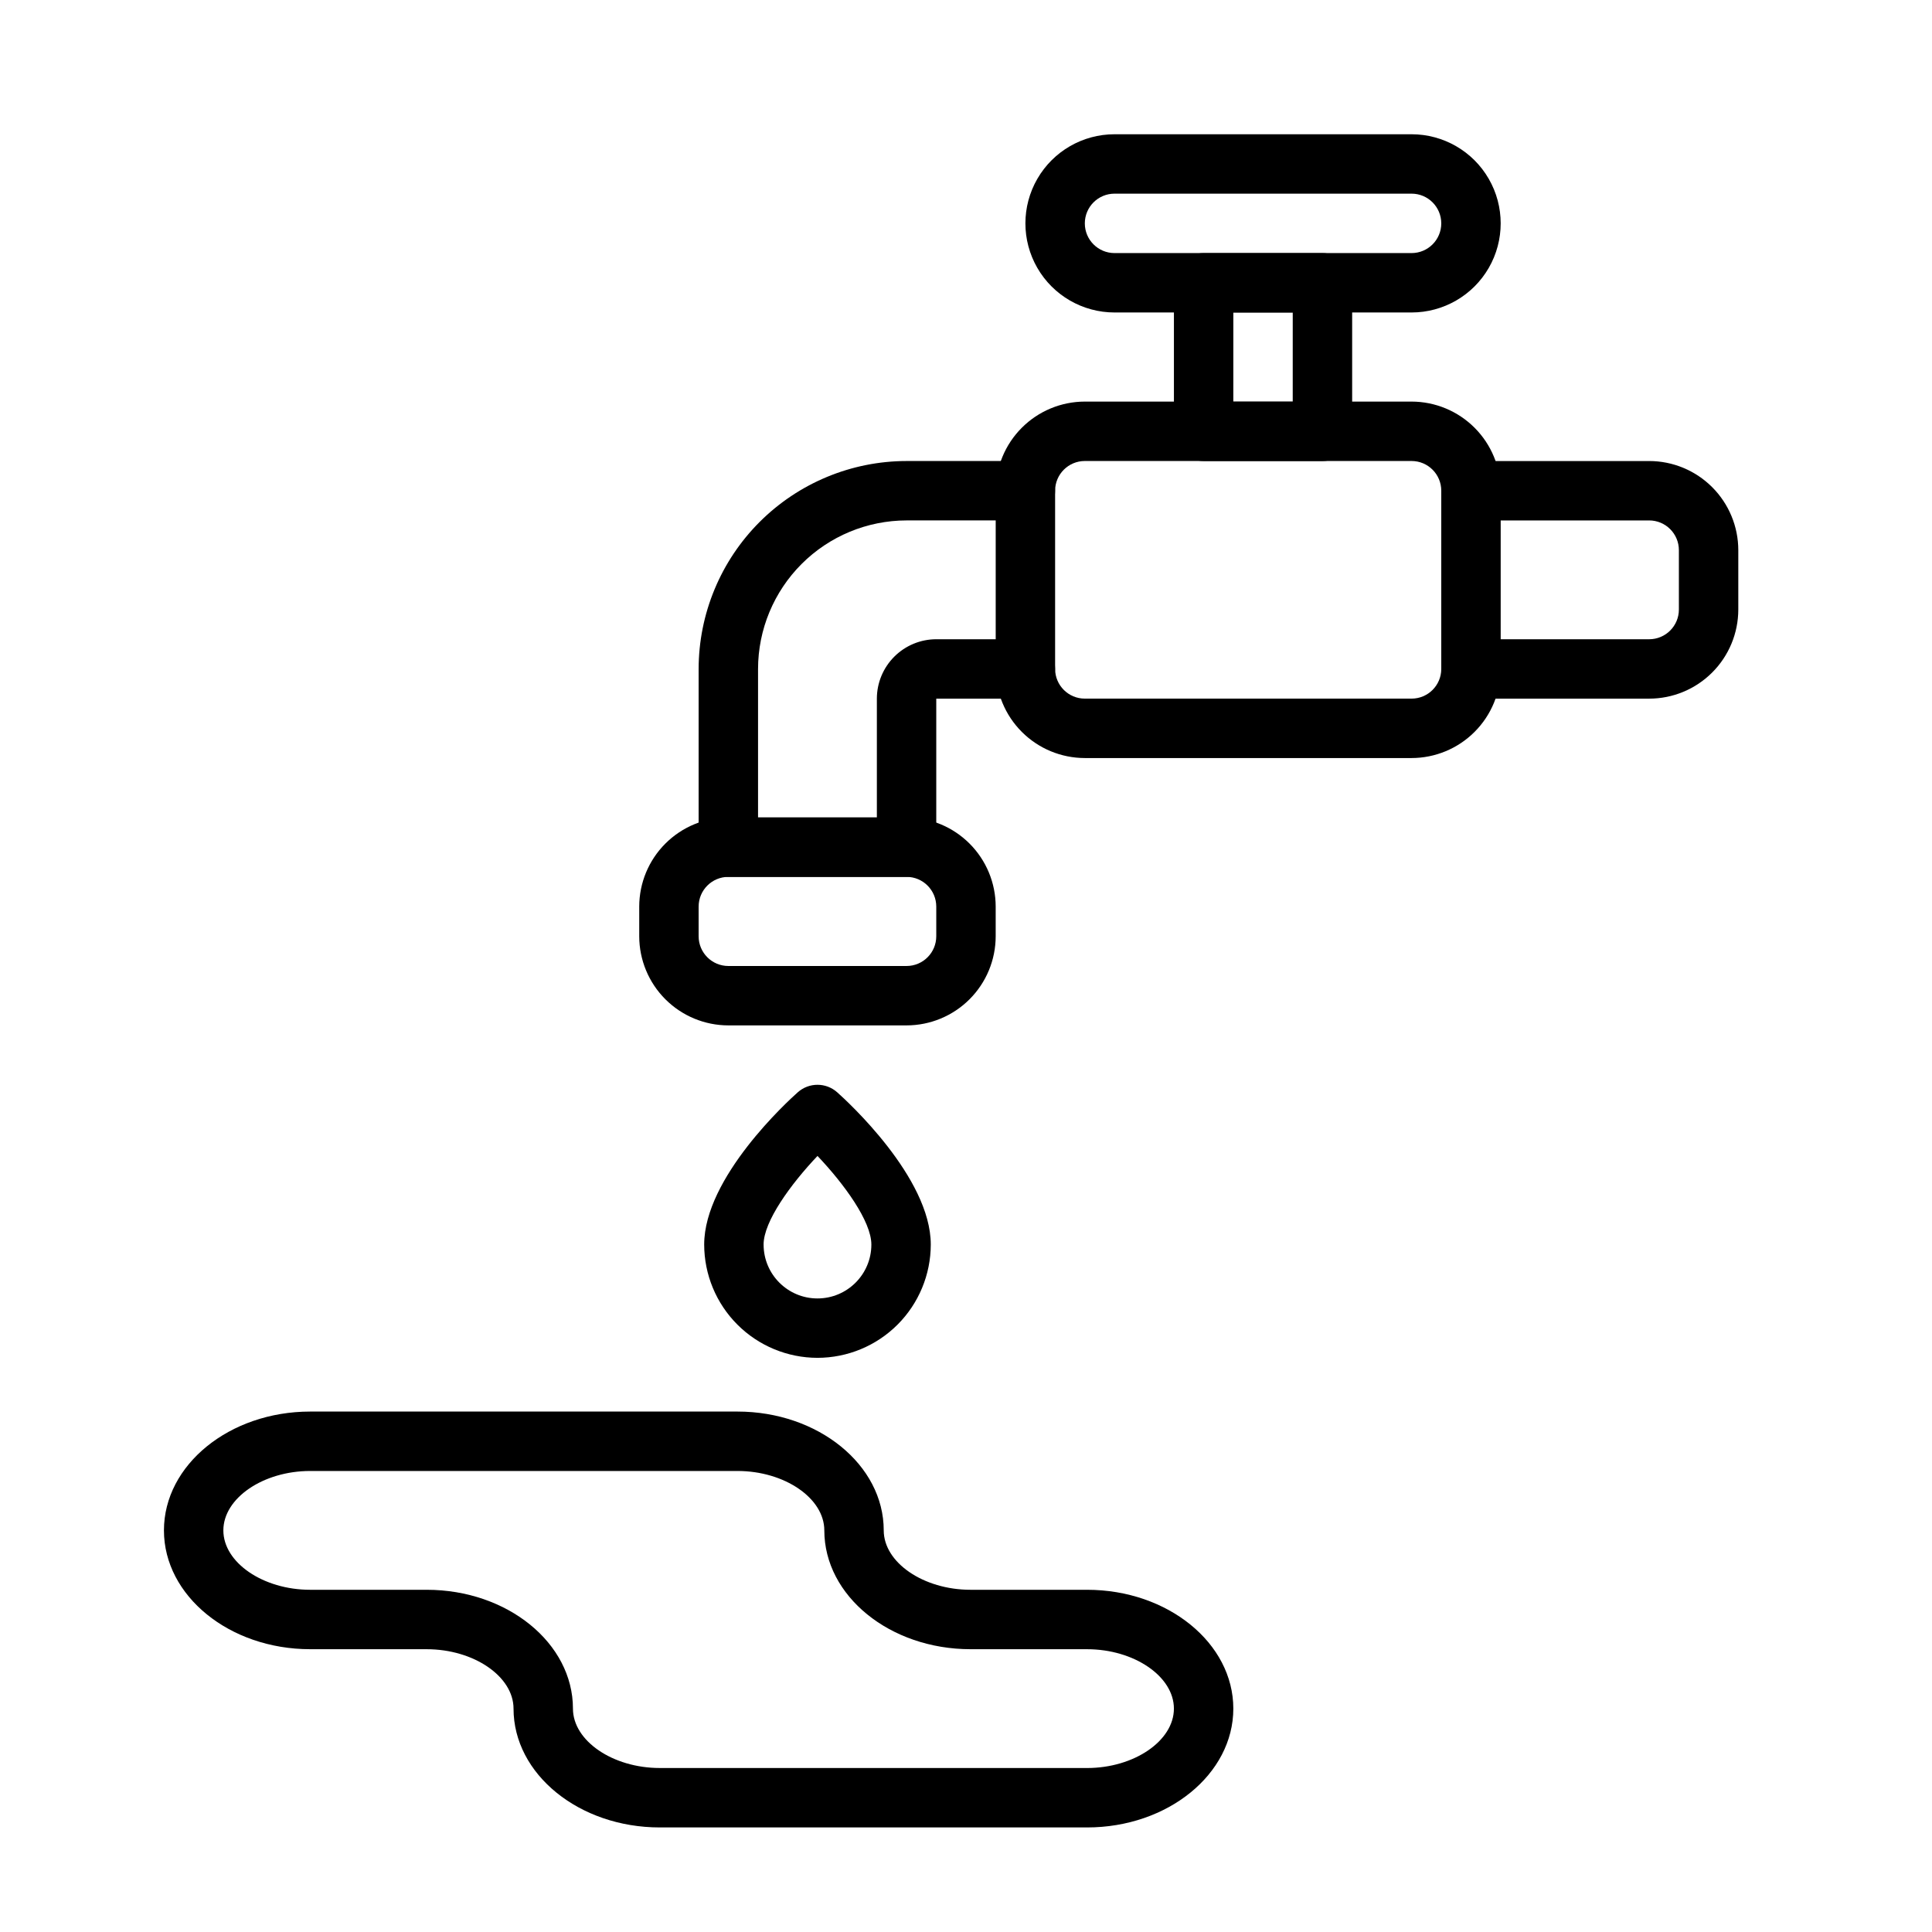 <?xml version="1.0" encoding="UTF-8"?>
<!-- Uploaded to: ICON Repo, www.svgrepo.com, Generator: ICON Repo Mixer Tools -->
<svg fill="#000000" width="800px" height="800px" version="1.1" viewBox="144 144 512 512" xmlns="http://www.w3.org/2000/svg">
 <g>
  <path d="m581.05 329.15h-47.23c-4.348 0-7.875-3.523-7.875-7.871s3.527-7.871 7.875-7.871h47.23c4.348-0.004 7.871-3.527 7.871-7.871v-15.746c0-4.344-3.523-7.867-7.871-7.871h-47.23c-4.348 0-7.875-3.523-7.875-7.871s3.527-7.871 7.875-7.871h47.23c6.262 0.004 12.266 2.496 16.691 6.922 4.43 4.43 6.918 10.43 6.926 16.691v15.746c-0.008 6.262-2.496 12.262-6.926 16.691-4.426 4.426-10.43 6.918-16.691 6.922z"/>
  <path d="m384.25 376.38h-47.23c-4.348 0-7.875-3.523-7.875-7.871v-47.234c0.02-14.609 5.828-28.613 16.16-38.945 10.332-10.328 24.336-16.141 38.945-16.156h31.488c4.348 0 7.871 3.523 7.871 7.871s-3.523 7.871-7.871 7.871h-31.488c-10.434 0.012-20.438 4.164-27.816 11.543-7.379 7.379-11.531 17.383-11.543 27.816v39.359h31.488v-31.488c0.004-4.172 1.664-8.176 4.617-11.125 2.949-2.953 6.953-4.613 11.125-4.617h23.617c4.348 0 7.871 3.523 7.871 7.871s-3.523 7.871-7.871 7.871h-23.617v39.363c0 2.086-0.828 4.09-2.305 5.566-1.477 1.477-3.477 2.305-5.566 2.305z"/>
  <path d="m360.64 503.84c-7.957-0.008-15.59-3.172-21.219-8.801-5.629-5.629-8.793-13.258-8.805-21.219 0-17.797 22.254-38.09 24.793-40.344 2.981-2.66 7.484-2.66 10.465 0 2.535 2.254 24.793 22.547 24.793 40.344-0.012 7.961-3.18 15.59-8.805 21.219-5.629 5.629-13.262 8.793-21.223 8.801zm0.008-53.504c-7.047 7.426-14.289 17.336-14.289 23.484h0.004c0 7.887 6.391 14.281 14.277 14.281s14.281-6.394 14.281-14.281c0-6.172-7.234-16.074-14.273-23.484z"/>
  <path d="m384.25 415.74h-47.23c-6.262-0.008-12.266-2.496-16.691-6.926-4.43-4.426-6.918-10.43-6.926-16.691v-7.871c0.008-6.262 2.496-12.262 6.926-16.691 4.426-4.426 10.43-6.918 16.691-6.926h47.23c6.262 0.008 12.266 2.5 16.691 6.926 4.43 4.43 6.918 10.43 6.926 16.691v7.871c-0.008 6.262-2.496 12.266-6.926 16.691-4.426 4.43-10.43 6.918-16.691 6.926zm-47.23-39.359c-4.348 0.004-7.871 3.527-7.875 7.871v7.871c0.004 4.348 3.527 7.871 7.875 7.875h47.23c4.348-0.004 7.867-3.527 7.871-7.875v-7.871c-0.004-4.344-3.523-7.867-7.871-7.871z"/>
  <path d="m518.08 344.89h-86.59c-6.262-0.008-12.266-2.496-16.691-6.926-4.43-4.426-6.918-10.43-6.926-16.691v-47.23c0.008-6.262 2.496-12.266 6.926-16.691 4.426-4.43 10.43-6.918 16.691-6.926h86.59c6.262 0.008 12.266 2.496 16.691 6.926 4.43 4.426 6.918 10.43 6.926 16.691v47.23c-0.008 6.262-2.496 12.266-6.926 16.691-4.426 4.43-10.43 6.918-16.691 6.926zm-86.59-78.719c-4.348 0-7.871 3.523-7.875 7.871v47.23c0.004 4.348 3.527 7.871 7.875 7.871h86.59c4.348 0 7.871-3.523 7.871-7.871v-47.23c0-4.348-3.523-7.871-7.871-7.871z"/>
  <path d="m518.08 226.81h-78.719c-8.438 0-16.234-4.5-20.453-11.805-4.219-7.309-4.219-16.312 0-23.617 4.219-7.309 12.016-11.809 20.453-11.809h78.719c8.438 0 16.234 4.5 20.453 11.809 4.219 7.305 4.219 16.309 0 23.617-4.219 7.305-12.016 11.805-20.453 11.805zm-78.719-31.488c-4.348 0-7.871 3.527-7.871 7.875 0 4.348 3.523 7.871 7.871 7.871h78.719c4.348 0 7.871-3.523 7.871-7.871 0-4.348-3.523-7.875-7.871-7.875z"/>
  <path d="m494.46 266.18h-31.484c-4.348 0-7.875-3.527-7.875-7.875v-39.359c0-4.348 3.527-7.871 7.875-7.871h31.488-0.004c2.09 0 4.094 0.828 5.566 2.305 1.477 1.477 2.309 3.481 2.309 5.566v39.359c0 2.09-0.832 4.09-2.309 5.566-1.473 1.477-3.477 2.309-5.566 2.309zm-23.617-15.742h15.742l0.004-23.621h-15.742z"/>
  <path d="m432.09 628.29h-113.24c-21.371 0-38.758-14.121-38.758-31.488 0-8.535-10.535-15.742-23.008-15.742l-30.883-0.004c-21.367 0-38.754-14.121-38.754-31.488 0-17.367 17.387-31.488 38.754-31.488h113.24c21.371 0 38.758 14.121 38.758 31.488 0 8.535 10.535 15.742 23.008 15.742h30.883c21.371 0.004 38.754 14.125 38.754 31.492 0 17.363-17.383 31.488-38.754 31.488zm-205.89-94.465c-12.473 0-23.008 7.211-23.008 15.742 0 8.535 10.535 15.742 23.008 15.742h30.883c21.367 0 38.754 14.121 38.754 31.488 0 8.535 10.539 15.742 23.012 15.742l113.24 0.004c12.469 0 23.008-7.211 23.008-15.742 0-8.535-10.539-15.742-23.008-15.742l-30.883-0.004c-21.367 0-38.754-14.121-38.754-31.488 0-8.535-10.539-15.742-23.012-15.742z"/>
 </g>
</svg>